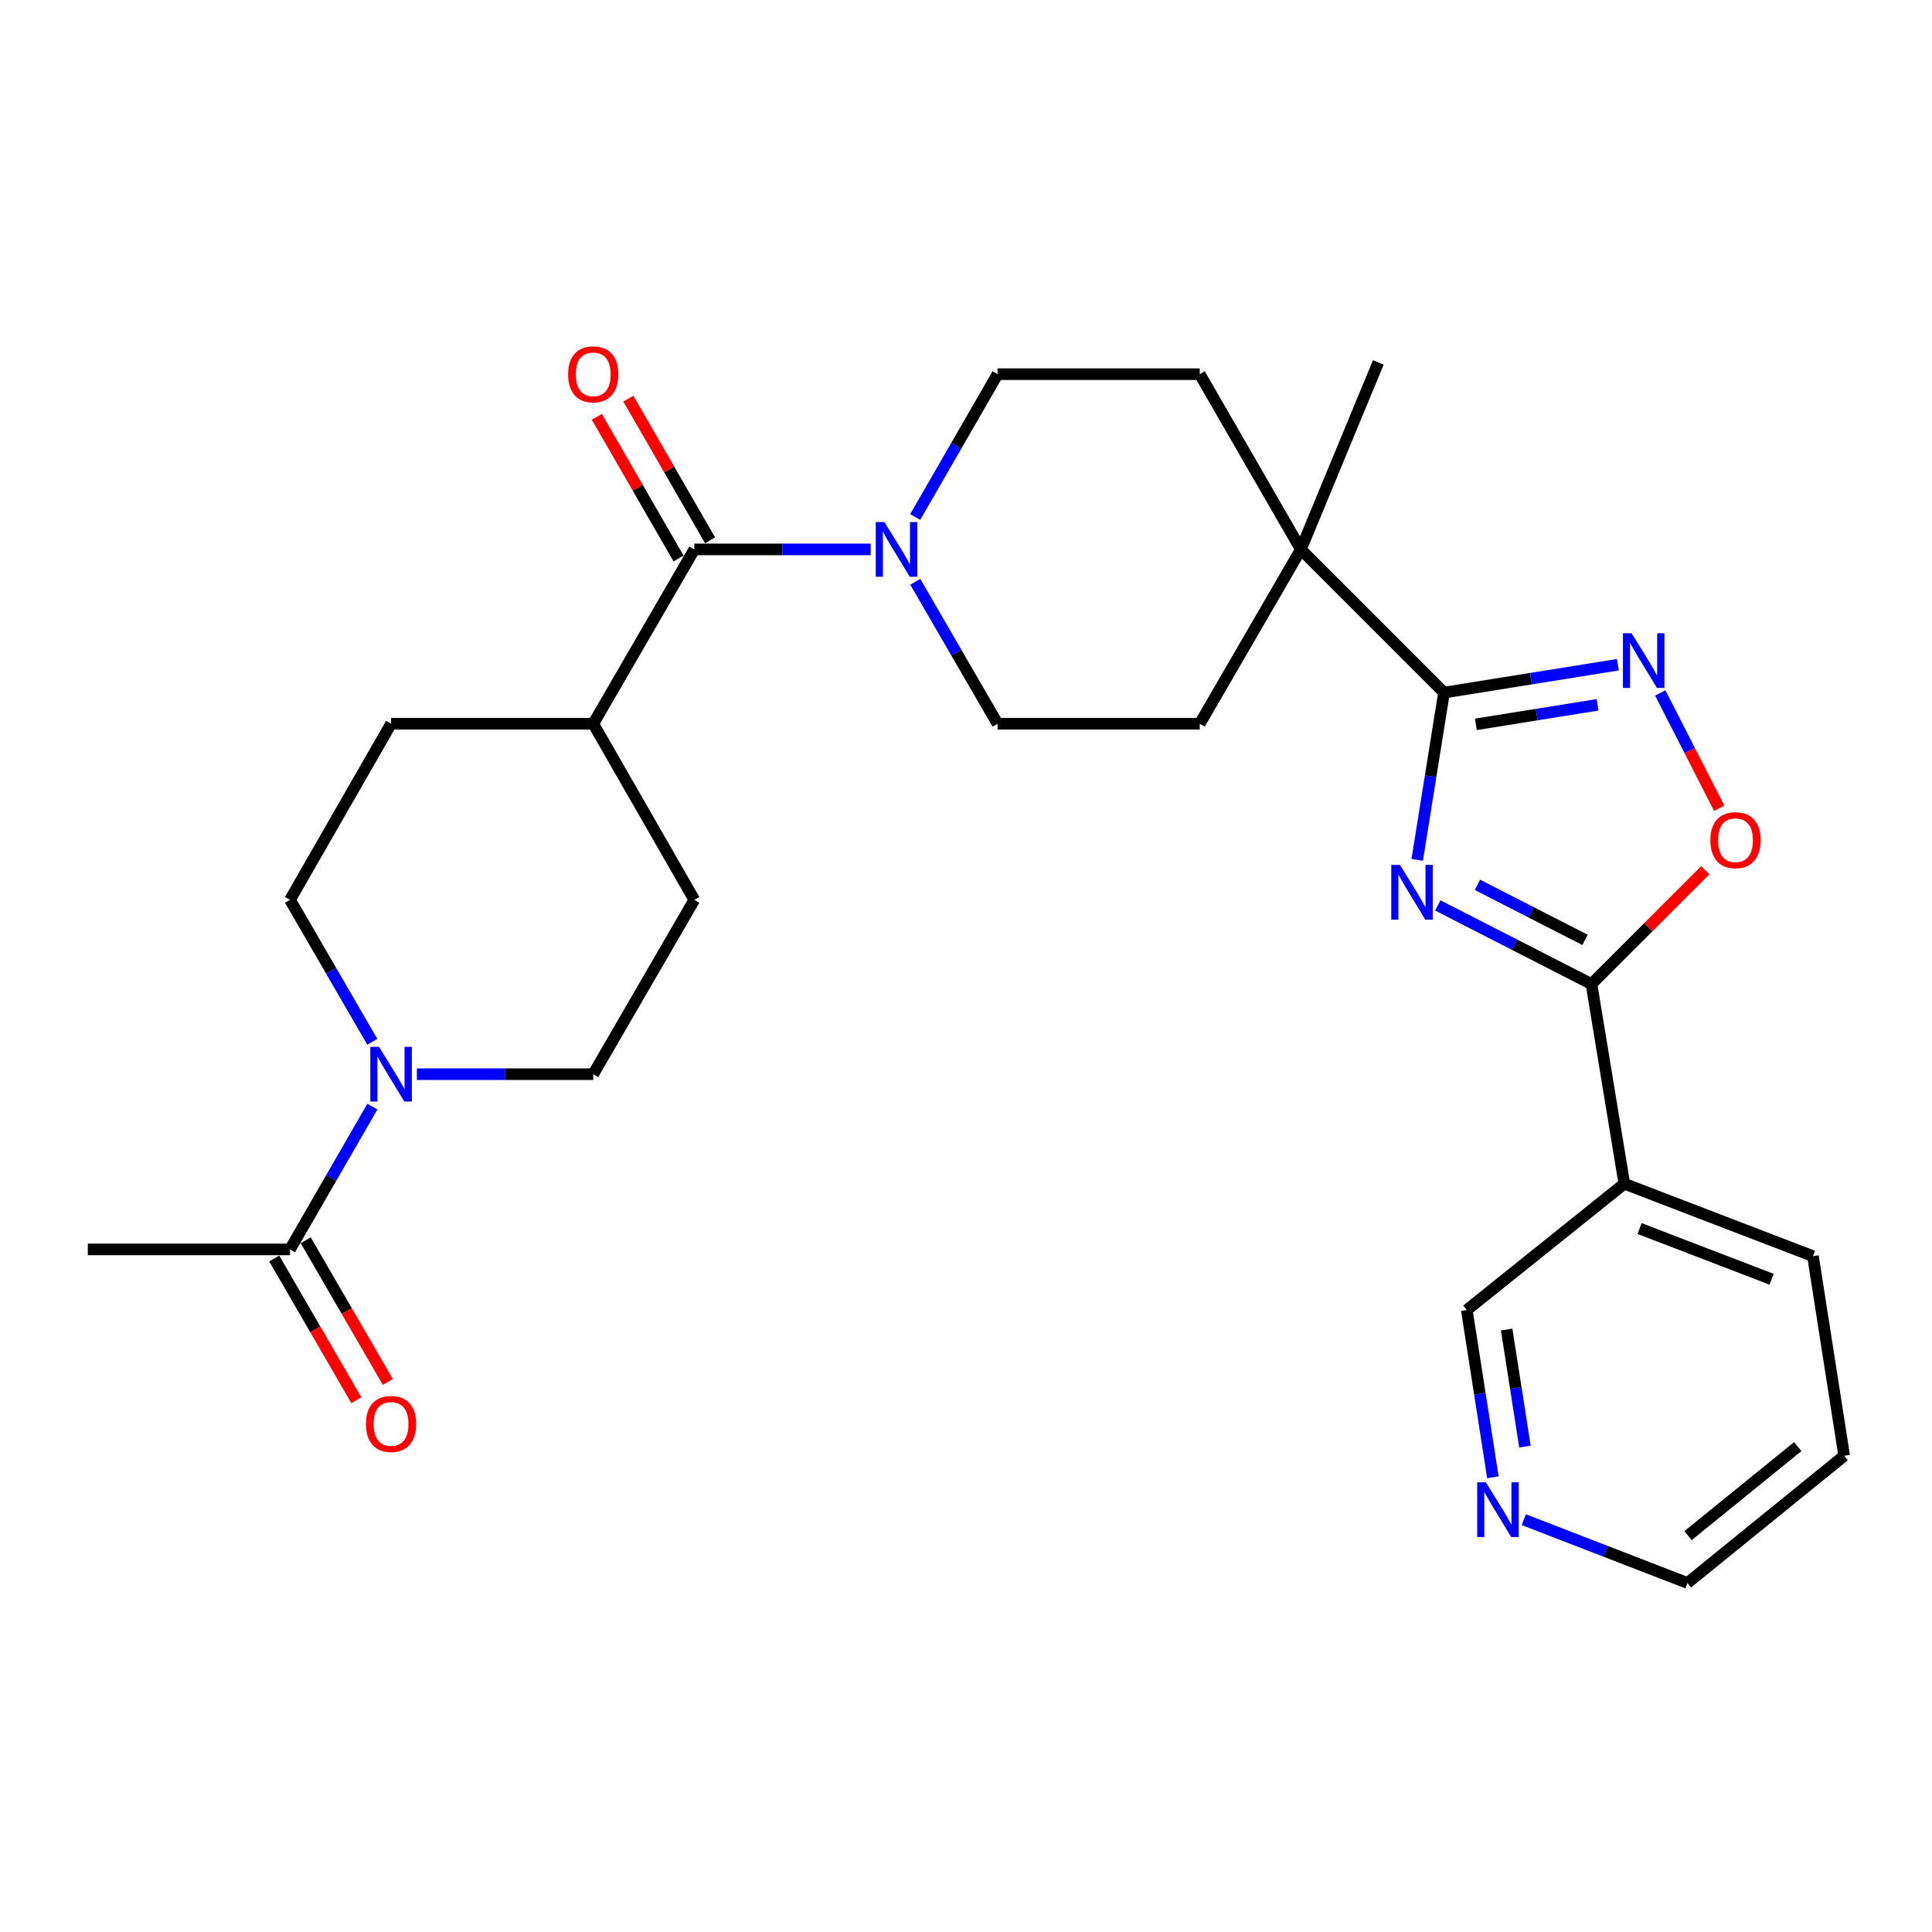 <?xml version='1.0' encoding='iso-8859-1'?>
<svg version='1.1' baseProfile='full'
              xmlns='http://www.w3.org/2000/svg'
                      xmlns:rdkit='http://www.rdkit.org/xml'
                      xmlns:xlink='http://www.w3.org/1999/xlink'
                  xml:space='preserve'
width='1000px' height='1000px' viewBox='0 0 1000 1000'>
<!-- END OF HEADER -->
<rect style='opacity:1.0;fill:#FFFFFF;stroke:none' width='1000' height='1000' x='0' y='0'> </rect>
<path class='bond-0' d='M 733.551,445.052 L 740.488,401.771' style='fill:none;fill-rule:evenodd;stroke:#0000FF;stroke-width:6px;stroke-linecap:butt;stroke-linejoin:miter;stroke-opacity:1' />
<path class='bond-0' d='M 740.488,401.771 L 747.426,358.489' style='fill:none;fill-rule:evenodd;stroke:#000000;stroke-width:6px;stroke-linecap:butt;stroke-linejoin:miter;stroke-opacity:1' />
<path class='bond-1' d='M 744.21,468.657 L 783.979,489.001' style='fill:none;fill-rule:evenodd;stroke:#0000FF;stroke-width:6px;stroke-linecap:butt;stroke-linejoin:miter;stroke-opacity:1' />
<path class='bond-1' d='M 783.979,489.001 L 823.749,509.345' style='fill:none;fill-rule:evenodd;stroke:#000000;stroke-width:6px;stroke-linecap:butt;stroke-linejoin:miter;stroke-opacity:1' />
<path class='bond-1' d='M 764.719,457.992 L 792.557,472.233' style='fill:none;fill-rule:evenodd;stroke:#0000FF;stroke-width:6px;stroke-linecap:butt;stroke-linejoin:miter;stroke-opacity:1' />
<path class='bond-1' d='M 792.557,472.233 L 820.395,486.473' style='fill:none;fill-rule:evenodd;stroke:#000000;stroke-width:6px;stroke-linecap:butt;stroke-linejoin:miter;stroke-opacity:1' />
<path class='bond-2' d='M 747.426,358.489 L 792.418,351.273' style='fill:none;fill-rule:evenodd;stroke:#000000;stroke-width:6px;stroke-linecap:butt;stroke-linejoin:miter;stroke-opacity:1' />
<path class='bond-2' d='M 792.418,351.273 L 837.409,344.056' style='fill:none;fill-rule:evenodd;stroke:#0000FF;stroke-width:6px;stroke-linecap:butt;stroke-linejoin:miter;stroke-opacity:1' />
<path class='bond-2' d='M 763.906,374.921 L 795.4,369.87' style='fill:none;fill-rule:evenodd;stroke:#000000;stroke-width:6px;stroke-linecap:butt;stroke-linejoin:miter;stroke-opacity:1' />
<path class='bond-2' d='M 795.4,369.87 L 826.895,364.818' style='fill:none;fill-rule:evenodd;stroke:#0000FF;stroke-width:6px;stroke-linecap:butt;stroke-linejoin:miter;stroke-opacity:1' />
<path class='bond-7' d='M 747.426,358.489 L 673.322,284.374' style='fill:none;fill-rule:evenodd;stroke:#000000;stroke-width:6px;stroke-linecap:butt;stroke-linejoin:miter;stroke-opacity:1' />
<path class='bond-3' d='M 823.749,509.345 L 853.203,479.891' style='fill:none;fill-rule:evenodd;stroke:#000000;stroke-width:6px;stroke-linecap:butt;stroke-linejoin:miter;stroke-opacity:1' />
<path class='bond-3' d='M 853.203,479.891 L 882.657,450.437' style='fill:none;fill-rule:evenodd;stroke:#FF0000;stroke-width:6px;stroke-linecap:butt;stroke-linejoin:miter;stroke-opacity:1' />
<path class='bond-8' d='M 823.749,509.345 L 840.742,612.685' style='fill:none;fill-rule:evenodd;stroke:#000000;stroke-width:6px;stroke-linecap:butt;stroke-linejoin:miter;stroke-opacity:1' />
<path class='bond-28' d='M 859.346,358.683 L 874.609,388.513' style='fill:none;fill-rule:evenodd;stroke:#0000FF;stroke-width:6px;stroke-linecap:butt;stroke-linejoin:miter;stroke-opacity:1' />
<path class='bond-28' d='M 874.609,388.513 L 889.872,418.343' style='fill:none;fill-rule:evenodd;stroke:#FF0000;stroke-width:6px;stroke-linecap:butt;stroke-linejoin:miter;stroke-opacity:1' />
<path class='bond-4' d='M 359.378,284.374 L 405.029,284.374' style='fill:none;fill-rule:evenodd;stroke:#000000;stroke-width:6px;stroke-linecap:butt;stroke-linejoin:miter;stroke-opacity:1' />
<path class='bond-4' d='M 405.029,284.374 L 450.68,284.374' style='fill:none;fill-rule:evenodd;stroke:#0000FF;stroke-width:6px;stroke-linecap:butt;stroke-linejoin:miter;stroke-opacity:1' />
<path class='bond-10' d='M 359.378,284.374 L 307.059,374.613' style='fill:none;fill-rule:evenodd;stroke:#000000;stroke-width:6px;stroke-linecap:butt;stroke-linejoin:miter;stroke-opacity:1' />
<path class='bond-15' d='M 367.535,279.669 L 346.388,243.007' style='fill:none;fill-rule:evenodd;stroke:#000000;stroke-width:6px;stroke-linecap:butt;stroke-linejoin:miter;stroke-opacity:1' />
<path class='bond-15' d='M 346.388,243.007 L 325.24,206.346' style='fill:none;fill-rule:evenodd;stroke:#FF0000;stroke-width:6px;stroke-linecap:butt;stroke-linejoin:miter;stroke-opacity:1' />
<path class='bond-15' d='M 351.22,289.08 L 330.073,252.419' style='fill:none;fill-rule:evenodd;stroke:#000000;stroke-width:6px;stroke-linecap:butt;stroke-linejoin:miter;stroke-opacity:1' />
<path class='bond-15' d='M 330.073,252.419 L 308.925,215.757' style='fill:none;fill-rule:evenodd;stroke:#FF0000;stroke-width:6px;stroke-linecap:butt;stroke-linejoin:miter;stroke-opacity:1' />
<path class='bond-5' d='M 473.756,301.142 L 495.05,337.878' style='fill:none;fill-rule:evenodd;stroke:#0000FF;stroke-width:6px;stroke-linecap:butt;stroke-linejoin:miter;stroke-opacity:1' />
<path class='bond-5' d='M 495.05,337.878 L 516.344,374.613' style='fill:none;fill-rule:evenodd;stroke:#000000;stroke-width:6px;stroke-linecap:butt;stroke-linejoin:miter;stroke-opacity:1' />
<path class='bond-29' d='M 473.712,267.597 L 495.028,230.635' style='fill:none;fill-rule:evenodd;stroke:#0000FF;stroke-width:6px;stroke-linecap:butt;stroke-linejoin:miter;stroke-opacity:1' />
<path class='bond-29' d='M 495.028,230.635 L 516.344,193.674' style='fill:none;fill-rule:evenodd;stroke:#000000;stroke-width:6px;stroke-linecap:butt;stroke-linejoin:miter;stroke-opacity:1' />
<path class='bond-6' d='M 215.777,556.003 L 261.418,556.003' style='fill:none;fill-rule:evenodd;stroke:#0000FF;stroke-width:6px;stroke-linecap:butt;stroke-linejoin:miter;stroke-opacity:1' />
<path class='bond-6' d='M 261.418,556.003 L 307.059,556.003' style='fill:none;fill-rule:evenodd;stroke:#000000;stroke-width:6px;stroke-linecap:butt;stroke-linejoin:miter;stroke-opacity:1' />
<path class='bond-9' d='M 192.742,572.78 L 171.422,609.736' style='fill:none;fill-rule:evenodd;stroke:#0000FF;stroke-width:6px;stroke-linecap:butt;stroke-linejoin:miter;stroke-opacity:1' />
<path class='bond-9' d='M 171.422,609.736 L 150.103,646.692' style='fill:none;fill-rule:evenodd;stroke:#000000;stroke-width:6px;stroke-linecap:butt;stroke-linejoin:miter;stroke-opacity:1' />
<path class='bond-31' d='M 192.701,539.235 L 171.402,502.494' style='fill:none;fill-rule:evenodd;stroke:#0000FF;stroke-width:6px;stroke-linecap:butt;stroke-linejoin:miter;stroke-opacity:1' />
<path class='bond-31' d='M 171.402,502.494 L 150.103,465.753' style='fill:none;fill-rule:evenodd;stroke:#000000;stroke-width:6px;stroke-linecap:butt;stroke-linejoin:miter;stroke-opacity:1' />
<path class='bond-16' d='M 673.322,284.374 L 620.992,193.674' style='fill:none;fill-rule:evenodd;stroke:#000000;stroke-width:6px;stroke-linecap:butt;stroke-linejoin:miter;stroke-opacity:1' />
<path class='bond-17' d='M 673.322,284.374 L 620.992,374.613' style='fill:none;fill-rule:evenodd;stroke:#000000;stroke-width:6px;stroke-linecap:butt;stroke-linejoin:miter;stroke-opacity:1' />
<path class='bond-25' d='M 673.322,284.374 L 713.419,187.584' style='fill:none;fill-rule:evenodd;stroke:#000000;stroke-width:6px;stroke-linecap:butt;stroke-linejoin:miter;stroke-opacity:1' />
<path class='bond-22' d='M 840.742,612.685 L 759.208,678.083' style='fill:none;fill-rule:evenodd;stroke:#000000;stroke-width:6px;stroke-linecap:butt;stroke-linejoin:miter;stroke-opacity:1' />
<path class='bond-23' d='M 840.742,612.685 L 938.389,650.187' style='fill:none;fill-rule:evenodd;stroke:#000000;stroke-width:6px;stroke-linecap:butt;stroke-linejoin:miter;stroke-opacity:1' />
<path class='bond-23' d='M 848.636,635.893 L 916.99,662.144' style='fill:none;fill-rule:evenodd;stroke:#000000;stroke-width:6px;stroke-linecap:butt;stroke-linejoin:miter;stroke-opacity:1' />
<path class='bond-18' d='M 141.955,651.415 L 163.208,688.081' style='fill:none;fill-rule:evenodd;stroke:#000000;stroke-width:6px;stroke-linecap:butt;stroke-linejoin:miter;stroke-opacity:1' />
<path class='bond-18' d='M 163.208,688.081 L 184.461,724.747' style='fill:none;fill-rule:evenodd;stroke:#FF0000;stroke-width:6px;stroke-linecap:butt;stroke-linejoin:miter;stroke-opacity:1' />
<path class='bond-18' d='M 158.25,641.969 L 179.503,678.635' style='fill:none;fill-rule:evenodd;stroke:#000000;stroke-width:6px;stroke-linecap:butt;stroke-linejoin:miter;stroke-opacity:1' />
<path class='bond-18' d='M 179.503,678.635 L 200.757,715.301' style='fill:none;fill-rule:evenodd;stroke:#FF0000;stroke-width:6px;stroke-linecap:butt;stroke-linejoin:miter;stroke-opacity:1' />
<path class='bond-24' d='M 150.103,646.692 L 45.455,646.692' style='fill:none;fill-rule:evenodd;stroke:#000000;stroke-width:6px;stroke-linecap:butt;stroke-linejoin:miter;stroke-opacity:1' />
<path class='bond-20' d='M 307.059,374.613 L 202.421,374.613' style='fill:none;fill-rule:evenodd;stroke:#000000;stroke-width:6px;stroke-linecap:butt;stroke-linejoin:miter;stroke-opacity:1' />
<path class='bond-21' d='M 307.059,374.613 L 359.378,465.753' style='fill:none;fill-rule:evenodd;stroke:#000000;stroke-width:6px;stroke-linecap:butt;stroke-linejoin:miter;stroke-opacity:1' />
<path class='bond-11' d='M 516.344,374.613 L 620.992,374.613' style='fill:none;fill-rule:evenodd;stroke:#000000;stroke-width:6px;stroke-linecap:butt;stroke-linejoin:miter;stroke-opacity:1' />
<path class='bond-12' d='M 516.344,193.674 L 620.992,193.674' style='fill:none;fill-rule:evenodd;stroke:#000000;stroke-width:6px;stroke-linecap:butt;stroke-linejoin:miter;stroke-opacity:1' />
<path class='bond-13' d='M 307.059,556.003 L 359.378,465.753' style='fill:none;fill-rule:evenodd;stroke:#000000;stroke-width:6px;stroke-linecap:butt;stroke-linejoin:miter;stroke-opacity:1' />
<path class='bond-14' d='M 150.103,465.753 L 202.421,374.613' style='fill:none;fill-rule:evenodd;stroke:#000000;stroke-width:6px;stroke-linecap:butt;stroke-linejoin:miter;stroke-opacity:1' />
<path class='bond-19' d='M 772.724,764.638 L 765.966,721.361' style='fill:none;fill-rule:evenodd;stroke:#0000FF;stroke-width:6px;stroke-linecap:butt;stroke-linejoin:miter;stroke-opacity:1' />
<path class='bond-19' d='M 765.966,721.361 L 759.208,678.083' style='fill:none;fill-rule:evenodd;stroke:#000000;stroke-width:6px;stroke-linecap:butt;stroke-linejoin:miter;stroke-opacity:1' />
<path class='bond-19' d='M 789.306,748.749 L 784.575,718.455' style='fill:none;fill-rule:evenodd;stroke:#0000FF;stroke-width:6px;stroke-linecap:butt;stroke-linejoin:miter;stroke-opacity:1' />
<path class='bond-19' d='M 784.575,718.455 L 779.845,688.161' style='fill:none;fill-rule:evenodd;stroke:#000000;stroke-width:6px;stroke-linecap:butt;stroke-linejoin:miter;stroke-opacity:1' />
<path class='bond-30' d='M 788.712,786.583 L 831.071,802.963' style='fill:none;fill-rule:evenodd;stroke:#0000FF;stroke-width:6px;stroke-linecap:butt;stroke-linejoin:miter;stroke-opacity:1' />
<path class='bond-30' d='M 831.071,802.963 L 873.43,819.344' style='fill:none;fill-rule:evenodd;stroke:#000000;stroke-width:6px;stroke-linecap:butt;stroke-linejoin:miter;stroke-opacity:1' />
<path class='bond-27' d='M 938.389,650.187 L 954.545,753.506' style='fill:none;fill-rule:evenodd;stroke:#000000;stroke-width:6px;stroke-linecap:butt;stroke-linejoin:miter;stroke-opacity:1' />
<path class='bond-26' d='M 873.43,819.344 L 954.545,753.506' style='fill:none;fill-rule:evenodd;stroke:#000000;stroke-width:6px;stroke-linecap:butt;stroke-linejoin:miter;stroke-opacity:1' />
<path class='bond-26' d='M 873.728,794.844 L 930.509,748.758' style='fill:none;fill-rule:evenodd;stroke:#000000;stroke-width:6px;stroke-linecap:butt;stroke-linejoin:miter;stroke-opacity:1' />
<path  class='atom-0' d='M 724.602 447.669
L 733.882 462.669
Q 734.802 464.149, 736.282 466.829
Q 737.762 469.509, 737.842 469.669
L 737.842 447.669
L 741.602 447.669
L 741.602 475.989
L 737.722 475.989
L 727.762 459.589
Q 726.602 457.669, 725.362 455.469
Q 724.162 453.269, 723.802 452.589
L 723.802 475.989
L 720.122 475.989
L 720.122 447.669
L 724.602 447.669
' fill='#0000FF'/>
<path  class='atom-3' d='M 844.506 327.754
L 853.786 342.754
Q 854.706 344.234, 856.186 346.914
Q 857.666 349.594, 857.746 349.754
L 857.746 327.754
L 861.506 327.754
L 861.506 356.074
L 857.626 356.074
L 847.666 339.674
Q 846.506 337.754, 845.266 335.554
Q 844.066 333.354, 843.706 332.674
L 843.706 356.074
L 840.026 356.074
L 840.026 327.754
L 844.506 327.754
' fill='#0000FF'/>
<path  class='atom-4' d='M 885.292 434.881
Q 885.292 428.081, 888.652 424.281
Q 892.012 420.481, 898.292 420.481
Q 904.572 420.481, 907.932 424.281
Q 911.292 428.081, 911.292 434.881
Q 911.292 441.761, 907.892 445.681
Q 904.492 449.561, 898.292 449.561
Q 892.052 449.561, 888.652 445.681
Q 885.292 441.801, 885.292 434.881
M 898.292 446.361
Q 902.612 446.361, 904.932 443.481
Q 907.292 440.561, 907.292 434.881
Q 907.292 429.321, 904.932 426.521
Q 902.612 423.681, 898.292 423.681
Q 893.972 423.681, 891.612 426.481
Q 889.292 429.281, 889.292 434.881
Q 889.292 440.601, 891.612 443.481
Q 893.972 446.361, 898.292 446.361
' fill='#FF0000'/>
<path  class='atom-6' d='M 457.776 270.214
L 467.056 285.214
Q 467.976 286.694, 469.456 289.374
Q 470.936 292.054, 471.016 292.214
L 471.016 270.214
L 474.776 270.214
L 474.776 298.534
L 470.896 298.534
L 460.936 282.134
Q 459.776 280.214, 458.536 278.014
Q 457.336 275.814, 456.976 275.134
L 456.976 298.534
L 453.296 298.534
L 453.296 270.214
L 457.776 270.214
' fill='#0000FF'/>
<path  class='atom-7' d='M 196.161 541.843
L 205.441 556.843
Q 206.361 558.323, 207.841 561.003
Q 209.321 563.683, 209.401 563.843
L 209.401 541.843
L 213.161 541.843
L 213.161 570.163
L 209.281 570.163
L 199.321 553.763
Q 198.161 551.843, 196.921 549.643
Q 195.721 547.443, 195.361 546.763
L 195.361 570.163
L 191.681 570.163
L 191.681 541.843
L 196.161 541.843
' fill='#0000FF'/>
<path  class='atom-16' d='M 294.059 193.754
Q 294.059 186.954, 297.419 183.154
Q 300.779 179.354, 307.059 179.354
Q 313.339 179.354, 316.699 183.154
Q 320.059 186.954, 320.059 193.754
Q 320.059 200.634, 316.659 204.554
Q 313.259 208.434, 307.059 208.434
Q 300.819 208.434, 297.419 204.554
Q 294.059 200.674, 294.059 193.754
M 307.059 205.234
Q 311.379 205.234, 313.699 202.354
Q 316.059 199.434, 316.059 193.754
Q 316.059 188.194, 313.699 185.394
Q 311.379 182.554, 307.059 182.554
Q 302.739 182.554, 300.379 185.354
Q 298.059 188.154, 298.059 193.754
Q 298.059 199.474, 300.379 202.354
Q 302.739 205.234, 307.059 205.234
' fill='#FF0000'/>
<path  class='atom-19' d='M 189.421 737.032
Q 189.421 730.232, 192.781 726.432
Q 196.141 722.632, 202.421 722.632
Q 208.701 722.632, 212.061 726.432
Q 215.421 730.232, 215.421 737.032
Q 215.421 743.912, 212.021 747.832
Q 208.621 751.712, 202.421 751.712
Q 196.181 751.712, 192.781 747.832
Q 189.421 743.952, 189.421 737.032
M 202.421 748.512
Q 206.741 748.512, 209.061 745.632
Q 211.421 742.712, 211.421 737.032
Q 211.421 731.472, 209.061 728.672
Q 206.741 725.832, 202.421 725.832
Q 198.101 725.832, 195.741 728.632
Q 193.421 731.432, 193.421 737.032
Q 193.421 742.752, 195.741 745.632
Q 198.101 748.512, 202.421 748.512
' fill='#FF0000'/>
<path  class='atom-20' d='M 769.083 767.253
L 778.363 782.253
Q 779.283 783.733, 780.763 786.413
Q 782.243 789.093, 782.323 789.253
L 782.323 767.253
L 786.083 767.253
L 786.083 795.573
L 782.203 795.573
L 772.243 779.173
Q 771.083 777.253, 769.843 775.053
Q 768.643 772.853, 768.283 772.173
L 768.283 795.573
L 764.603 795.573
L 764.603 767.253
L 769.083 767.253
' fill='#0000FF'/>
</svg>
